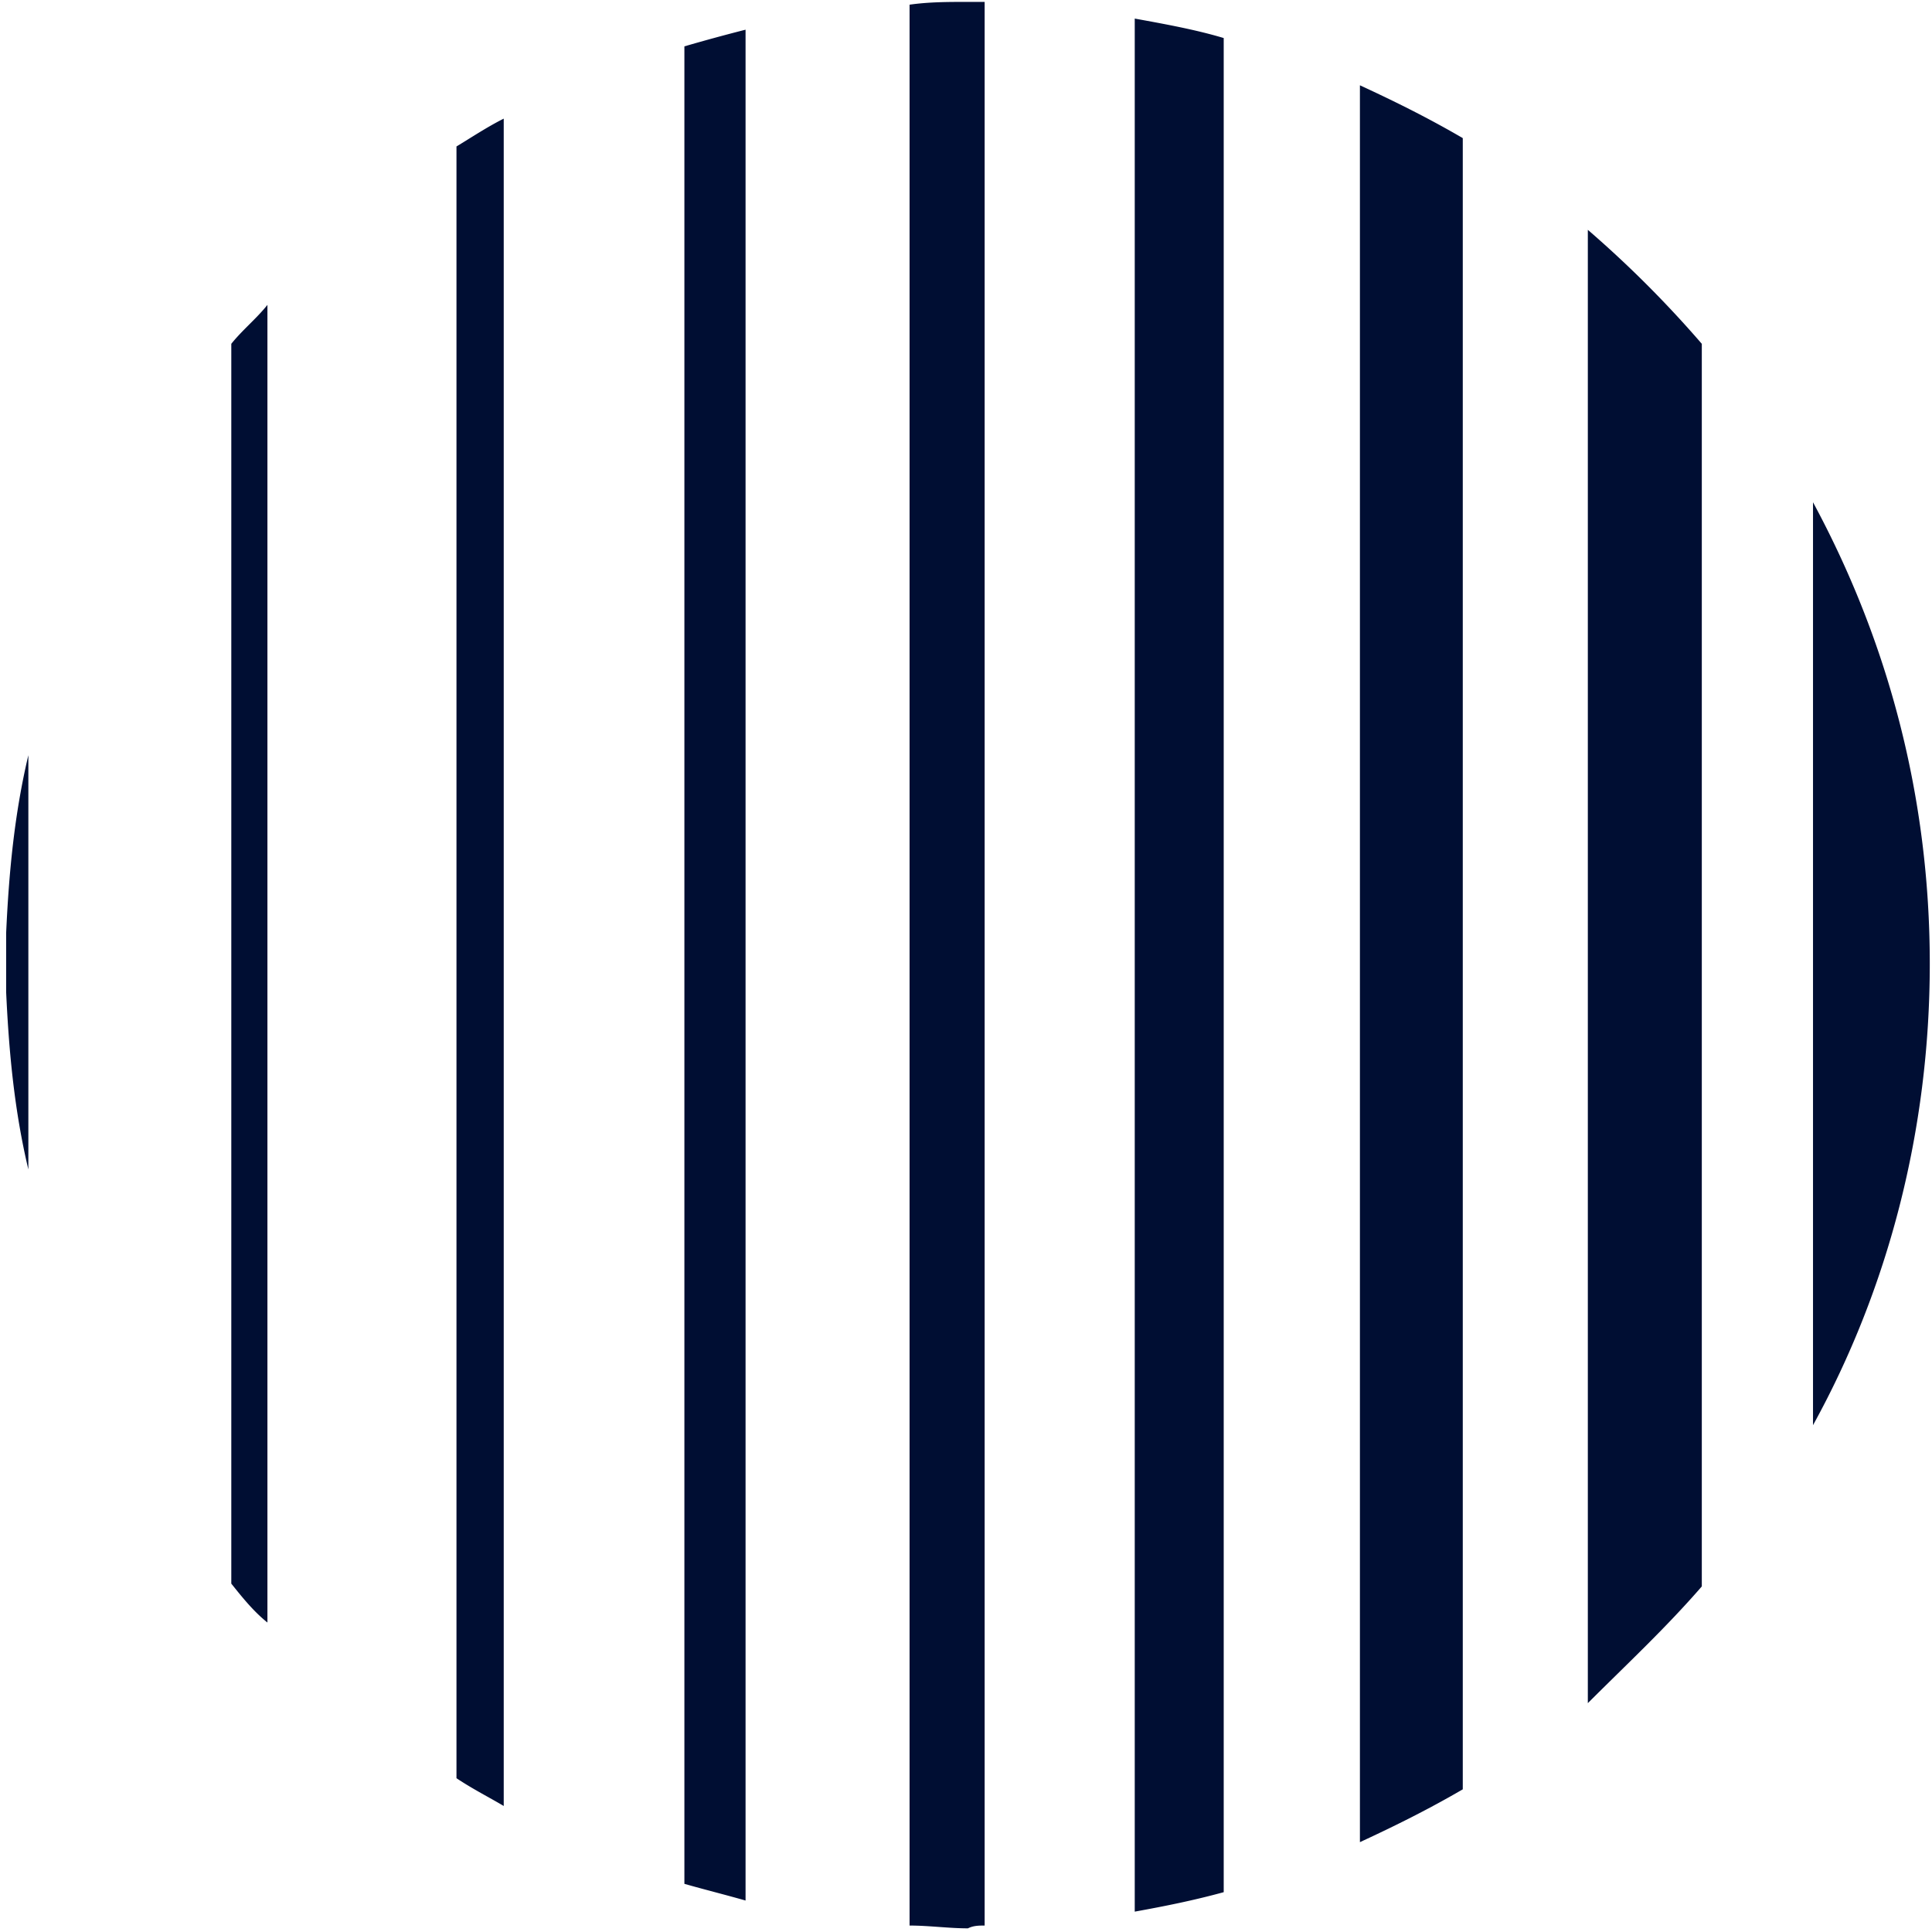 <svg fill="none" height="100" viewBox="0 0 100 100" width="100" xmlns="http://www.w3.org/2000/svg"><path d="m.317 51.32c.144 3.166.432 6.188 1.151 9.21v-21.44c-.718 3.023-1.007 6.045-1.15 9.21v3.02zm13.525-35.539c-.575.72-1.295 1.295-1.87 2.015v64.172c.575.72 1.15 1.438 1.87 2.014v-68.2zm9.785 76.259c.863.575 1.726 1.007 2.446 1.438v-87.337c-.864.432-1.727 1.008-2.446 1.44zm14.963-90.503a94.75 94.75 0 0 0 -3.166.863v95.107c1.008.288 2.159.576 3.166.864zm12.375 98.129v-99.568h-.865c-1.007 0-2.014 0-3.021.144v99.424c1.007 0 2.014.144 3.022.144.287-.144.575-.144.863-.144zm12.374-97.697c-1.44-.432-3.022-.72-4.605-1.007v97.984c1.583-.287 3.022-.575 4.605-1.007zm12.374 5.18c-1.727-1.008-3.453-1.871-5.324-2.734v90.934c1.87-.864 3.597-1.727 5.324-2.734v-85.465zm12.372 74.963v-64.316a57.07 57.07 0 0 0 -5.899-5.9v76.259c2.015-2.015 4.029-3.885 5.9-6.043zm5.756-56.115v47.77c3.886-7.05 6.044-15.252 6.044-23.885s-2.158-16.69-6.044-23.885z" fill="#000e33"/></svg>